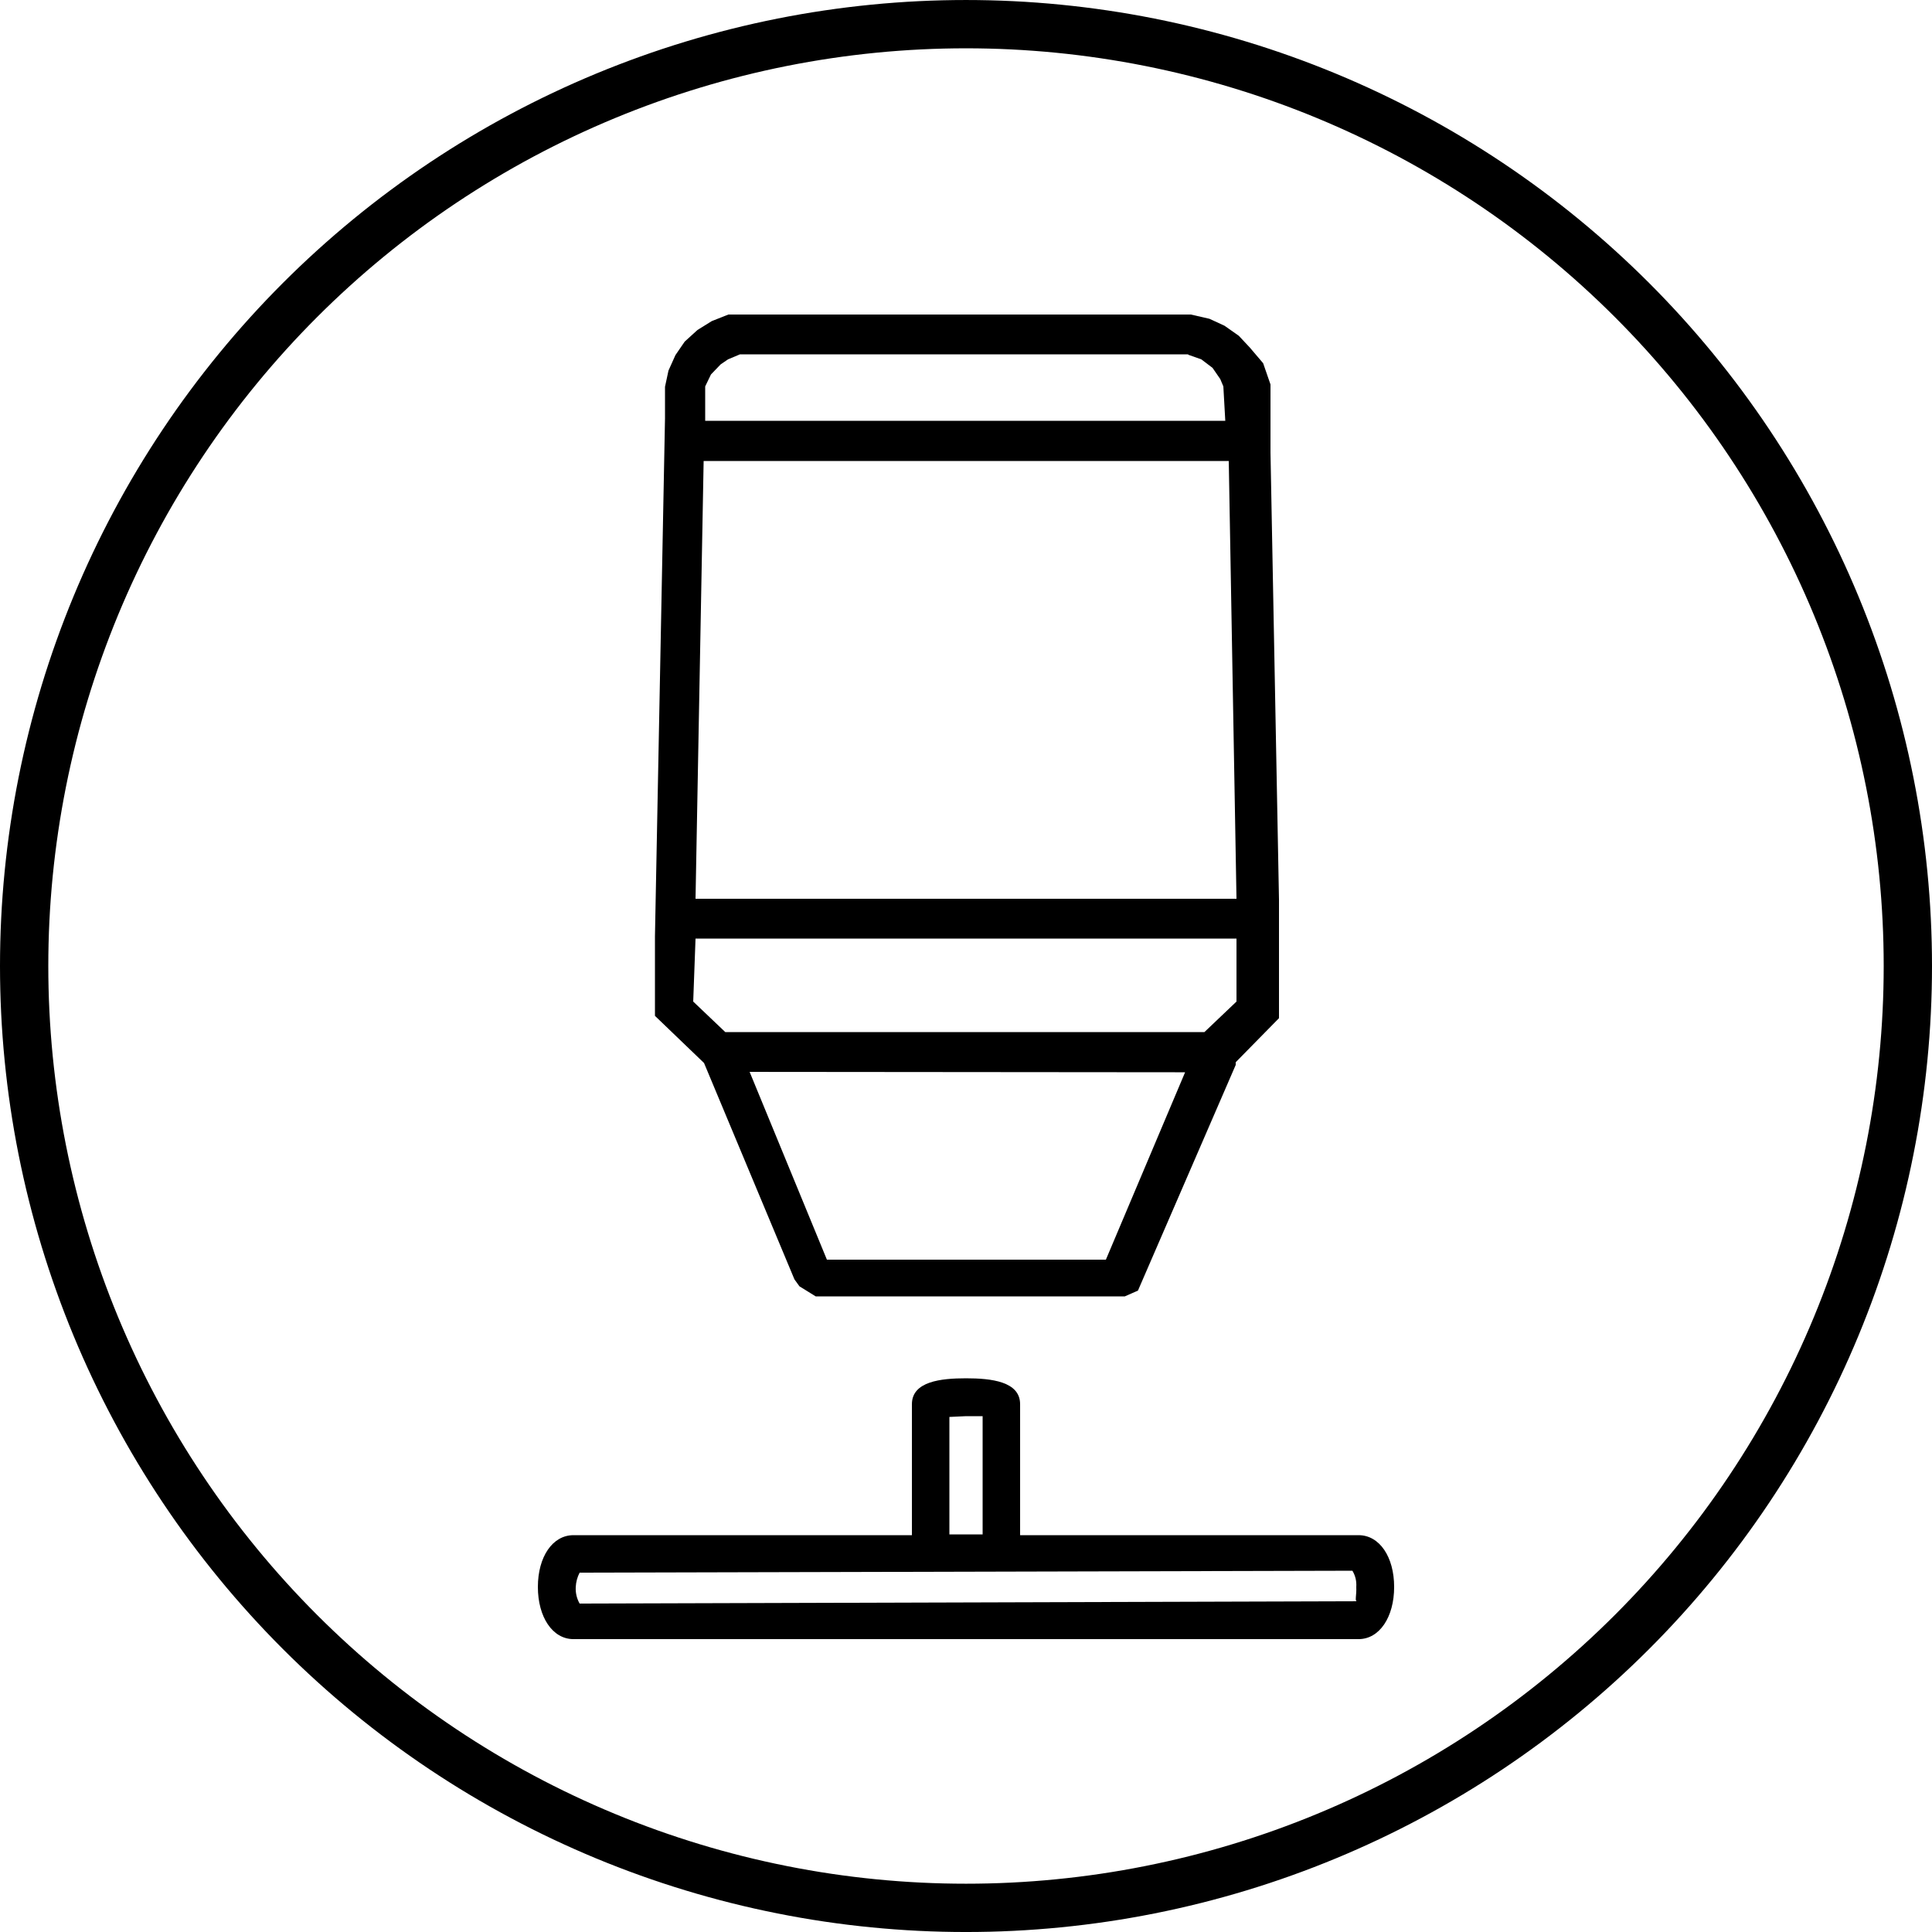 <svg fill="none" viewBox="0 0 200 200.001" height="200.001" width="200" xmlns:xlink="http://www.w3.org/1999/xlink" xmlns="http://www.w3.org/2000/svg">
<path fill="#000000" d="M100 0.001C101.636 0.001 103.272 0.041 104.907 0.121C106.542 0.202 108.173 0.322 109.802 0.483C111.43 0.643 113.054 0.843 114.673 1.083C116.292 1.323 117.904 1.603 119.509 1.922C121.114 2.242 122.71 2.6 124.298 2.998C125.885 3.396 127.462 3.832 129.028 4.307C130.594 4.782 132.148 5.295 133.689 5.847C135.23 6.398 136.756 6.987 138.268 7.613C139.78 8.239 141.276 8.902 142.755 9.602C144.235 10.302 145.696 11.037 147.139 11.809C148.583 12.58 150.007 13.387 151.41 14.228C152.814 15.069 154.196 15.945 155.557 16.854C156.917 17.763 158.255 18.705 159.57 19.68C160.884 20.655 162.174 21.662 163.439 22.7C164.704 23.738 165.943 24.807 167.156 25.906C168.368 27.005 169.553 28.133 170.711 29.29C171.868 30.448 172.996 31.632 174.095 32.845C175.194 34.058 176.263 35.297 177.301 36.562C178.339 37.827 179.346 39.117 180.321 40.431C181.295 41.746 182.237 43.083 183.147 44.444C184.056 45.805 184.931 47.187 185.773 48.591C186.614 49.994 187.42 51.418 188.192 52.861C188.963 54.305 189.699 55.766 190.399 57.245C191.098 58.725 191.761 60.221 192.388 61.733C193.014 63.245 193.603 64.771 194.154 66.312C194.705 67.853 195.219 69.406 195.694 70.972C196.169 72.539 196.605 74.115 197.003 75.703C197.401 77.291 197.759 78.887 198.078 80.492C198.398 82.097 198.677 83.709 198.917 85.328C199.158 86.947 199.358 88.57 199.518 90.199C199.679 91.828 199.799 93.459 199.879 95.094C199.96 96.729 200 98.365 200 100.001C200 101.637 199.96 103.273 199.879 104.908C199.799 106.543 199.679 108.174 199.518 109.803C199.358 111.431 199.158 113.055 198.917 114.674C198.677 116.293 198.398 117.905 198.078 119.51C197.759 121.115 197.401 122.711 197.003 124.299C196.605 125.887 196.169 127.463 195.694 129.029C195.219 130.595 194.705 132.149 194.154 133.69C193.603 135.231 193.014 136.757 192.388 138.269C191.761 139.781 191.098 141.277 190.399 142.757C189.699 144.236 188.963 145.697 188.192 147.141C187.42 148.584 186.614 150.008 185.773 151.411C184.931 152.815 184.056 154.197 183.147 155.558C182.237 156.919 181.295 158.256 180.321 159.571C179.346 160.885 178.339 162.175 177.301 163.44C176.263 164.705 175.194 165.944 174.095 167.157C172.996 168.369 171.868 169.555 170.711 170.712C169.553 171.869 168.368 172.997 167.156 174.096C165.943 175.195 164.704 176.264 163.439 177.302C162.174 178.34 160.884 179.347 159.57 180.322C158.255 181.297 156.917 182.239 155.557 183.148C154.196 184.057 152.814 184.933 151.41 185.774C150.007 186.615 148.583 187.421 147.139 188.193C145.696 188.965 144.235 189.7 142.755 190.4C141.276 191.099 139.78 191.763 138.268 192.389C136.756 193.015 135.23 193.604 133.689 194.155C132.148 194.707 130.594 195.22 129.028 195.695C127.462 196.17 125.885 196.607 124.298 197.004C122.71 197.402 121.114 197.76 119.509 198.079C117.904 198.399 116.292 198.679 114.673 198.919C113.054 199.159 111.43 199.359 109.802 199.519C108.173 199.68 106.542 199.8 104.907 199.881C103.272 199.961 101.636 200.001 100 200.001C98.364 200.001 96.728 199.961 95.093 199.881C93.458 199.8 91.827 199.68 90.198 199.519C88.57 199.359 86.945 199.159 85.327 198.919C83.708 198.679 82.096 198.399 80.491 198.079C78.885 197.76 77.29 197.402 75.702 197.004C74.114 196.607 72.537 196.17 70.972 195.695C69.406 195.22 67.852 194.707 66.311 194.155C64.77 193.604 63.243 193.015 61.731 192.389C60.22 191.763 58.724 191.099 57.244 190.4C55.765 189.7 54.304 188.965 52.86 188.193C51.417 187.421 49.993 186.615 48.59 185.774C47.186 184.933 45.804 184.057 44.443 183.148C43.082 182.239 41.745 181.297 40.43 180.322C39.115 179.347 37.826 178.34 36.561 177.302C35.296 176.264 34.057 175.195 32.844 174.096C31.631 172.997 30.447 171.869 29.289 170.712C28.132 169.555 27.004 168.369 25.905 167.157C24.806 165.944 23.737 164.705 22.699 163.44C21.661 162.175 20.654 160.885 19.679 159.571C18.704 158.256 17.762 156.919 16.853 155.558C15.944 154.197 15.069 152.815 14.227 151.411C13.386 150.008 12.579 148.584 11.808 147.141C11.036 145.697 10.301 144.236 9.601 142.757C8.901 141.277 8.238 139.781 7.612 138.269C6.986 136.757 6.397 135.231 5.846 133.69C5.294 132.149 4.781 130.595 4.306 129.029C3.831 127.463 3.395 125.887 2.997 124.299C2.599 122.711 2.241 121.115 1.921 119.51C1.602 117.905 1.322 116.293 1.082 114.674C0.842 113.055 0.642 111.431 0.482 109.803C0.321 108.174 0.201 106.543 0.12 104.908C0.04 103.273 7.45059e-09 101.637 7.45059e-09 100.001C7.45059e-09 98.365 0.04 96.729 0.12 95.094C0.201 93.459 0.321 91.828 0.482 90.199C0.642 88.57 0.842 86.947 1.082 85.328C1.322 83.709 1.602 82.097 1.921 80.492C2.241 78.887 2.599 77.291 2.997 75.703C3.395 74.115 3.831 72.539 4.306 70.972C4.781 69.406 5.294 67.853 5.846 66.312C6.397 64.771 6.986 63.245 7.612 61.733C8.238 60.221 8.901 58.725 9.601 57.245C10.301 55.766 11.036 54.305 11.808 52.861C12.579 51.418 13.386 49.994 14.227 48.591C15.069 47.187 15.944 45.805 16.853 44.444C17.762 43.083 18.704 41.746 19.679 40.431C20.654 39.117 21.661 37.827 22.699 36.562C23.737 35.297 24.806 34.058 25.905 32.845C27.004 31.632 28.132 30.448 29.289 29.29C30.447 28.133 31.631 27.005 32.844 25.906C34.057 24.807 35.296 23.738 36.561 22.7C37.826 21.662 39.115 20.655 40.43 19.68C41.745 18.705 43.082 17.763 44.443 16.854C45.804 15.945 47.186 15.069 48.59 14.228C49.993 13.387 51.417 12.58 52.86 11.809C54.304 11.037 55.765 10.302 57.244 9.602C58.724 8.902 60.22 8.239 61.731 7.613C63.243 6.987 64.77 6.398 66.311 5.847C67.852 5.295 69.406 4.782 70.972 4.307C72.537 3.832 74.114 3.396 75.702 2.998C77.29 2.6 78.885 2.242 80.491 1.922C82.096 1.603 83.708 1.323 85.327 1.083C86.945 0.843 88.57 0.643 90.198 0.483C91.827 0.322 93.458 0.202 95.093 0.121C96.728 0.041 98.364 0.001 100 0.001ZM100 5.001C98.445 5.001 96.891 5.039 95.338 5.115C93.785 5.192 92.236 5.306 90.688 5.458C89.141 5.611 87.599 5.801 86.061 6.029C84.523 6.257 82.991 6.523 81.466 6.826C79.942 7.13 78.425 7.47 76.917 7.848C75.409 8.226 73.911 8.64 72.423 9.092C70.935 9.543 69.459 10.03 67.996 10.554C66.531 11.078 65.082 11.637 63.645 12.232C62.209 12.827 60.788 13.457 59.382 14.122C57.977 14.787 56.588 15.486 55.217 16.218C53.846 16.951 52.494 17.717 51.16 18.517C49.827 19.316 48.514 20.148 47.221 21.011C45.928 21.875 44.657 22.77 43.408 23.696C42.16 24.622 40.934 25.579 39.733 26.565C38.531 27.551 37.354 28.567 36.202 29.611C35.05 30.655 33.924 31.726 32.825 32.826C31.726 33.925 30.654 35.051 29.61 36.203C28.566 37.355 27.55 38.532 26.564 39.734C25.578 40.935 24.621 42.161 23.695 43.409C22.769 44.658 21.874 45.929 21.01 47.222C20.147 48.515 19.315 49.828 18.516 51.161C17.716 52.495 16.95 53.847 16.218 55.218C15.485 56.589 14.786 57.978 14.121 59.383C13.456 60.789 12.826 62.21 12.231 63.646C11.636 65.083 11.077 66.532 10.553 67.997C10.03 69.46 9.542 70.936 9.091 72.424C8.639 73.912 8.225 75.41 7.847 76.918C7.469 78.426 7.129 79.943 6.825 81.467C6.522 82.992 6.256 84.524 6.028 86.062C5.8 87.6 5.61 89.142 5.457 90.689C5.305 92.237 5.191 93.787 5.114 95.339C5.038 96.892 5 98.446 5 100.001C5 101.556 5.038 103.109 5.114 104.663C5.191 106.215 5.305 107.765 5.457 109.313C5.61 110.86 5.8 112.402 6.028 113.94C6.256 115.478 6.522 117.01 6.825 118.535C7.129 120.059 7.469 121.576 7.847 123.084C8.225 124.592 8.639 126.09 9.091 127.578C9.542 129.066 10.03 130.542 10.553 132.005C11.077 133.469 11.636 134.919 12.231 136.356C12.826 137.792 13.456 139.213 14.121 140.619C14.786 142.024 15.485 143.413 16.218 144.784C16.95 146.155 17.716 147.507 18.516 148.841C19.315 150.174 20.147 151.487 21.01 152.78C21.874 154.073 22.769 155.344 23.695 156.593C24.621 157.841 25.578 159.066 26.564 160.268C27.55 161.47 28.566 162.647 29.61 163.799C30.654 164.951 31.726 166.077 32.825 167.176C33.924 168.275 35.05 169.347 36.202 170.391C37.354 171.435 38.531 172.451 39.733 173.437C40.934 174.423 42.16 175.38 43.408 176.306C44.657 177.232 45.928 178.127 47.221 178.991C48.514 179.854 49.827 180.686 51.16 181.485C52.494 182.285 53.846 183.051 55.217 183.783C56.588 184.517 57.977 185.215 59.382 185.88C60.788 186.545 62.209 187.175 63.645 187.769C65.082 188.364 66.531 188.924 67.996 189.448C69.459 189.971 70.935 190.459 72.423 190.91C73.911 191.362 75.409 191.776 76.917 192.154C78.425 192.532 79.942 192.872 81.466 193.175C82.991 193.479 84.523 193.745 86.061 193.973C87.599 194.201 89.141 194.391 90.688 194.543C92.236 194.696 93.785 194.81 95.338 194.887C96.891 194.963 98.445 195.001 100 195.001C101.555 195.001 103.108 194.963 104.662 194.887C106.214 194.81 107.764 194.696 109.312 194.543C110.859 194.391 112.401 194.201 113.939 193.973C115.477 193.745 117.009 193.479 118.534 193.175C120.058 192.872 121.575 192.532 123.083 192.154C124.591 191.776 126.089 191.362 127.577 190.91C129.065 190.459 130.541 189.971 132.004 189.448C133.468 188.924 134.918 188.364 136.355 187.769C137.791 187.175 139.212 186.545 140.617 185.88C142.023 185.215 143.411 184.517 144.783 183.783C146.154 183.051 147.506 182.285 148.839 181.485C150.173 180.686 151.486 179.854 152.779 178.991C154.072 178.127 155.343 177.232 156.591 176.306C157.84 175.38 159.065 174.423 160.267 173.437C161.469 172.451 162.646 171.435 163.798 170.391C164.95 169.347 166.075 168.275 167.175 167.176C168.274 166.077 169.346 164.951 170.39 163.799C171.434 162.647 172.449 161.47 173.436 160.268C174.422 159.066 175.379 157.841 176.305 156.593C177.231 155.344 178.126 154.073 178.989 152.78C179.853 151.487 180.685 150.174 181.484 148.841C182.283 147.507 183.049 146.155 183.782 144.784C184.515 143.413 185.214 142.024 185.879 140.619C186.543 139.213 187.173 137.792 187.768 136.356C188.363 134.919 188.923 133.469 189.447 132.005C189.97 130.542 190.458 129.066 190.909 127.578C191.361 126.09 191.775 124.592 192.153 123.084C192.531 121.576 192.871 120.059 193.174 118.535C193.478 117.01 193.743 115.478 193.971 113.94C194.2 112.402 194.39 110.86 194.542 109.313C194.695 107.765 194.809 106.215 194.885 104.663C194.962 103.109 195 101.556 195 100.001C195 98.446 194.962 96.892 194.885 95.339C194.809 93.787 194.695 92.237 194.542 90.689C194.39 89.142 194.2 87.6 193.971 86.062C193.743 84.524 193.478 82.992 193.174 81.467C192.871 79.943 192.531 78.426 192.153 76.918C191.775 75.41 191.361 73.912 190.909 72.424C190.458 70.936 189.97 69.46 189.447 67.997C188.923 66.532 188.363 65.083 187.768 63.646C187.173 62.21 186.543 60.789 185.879 59.383C185.214 57.978 184.515 56.589 183.782 55.218C183.049 53.847 182.283 52.495 181.484 51.161C180.685 49.828 179.853 48.515 178.989 47.222C178.126 45.929 177.231 44.658 176.305 43.409C175.379 42.161 174.422 40.935 173.436 39.734C172.449 38.532 171.434 37.355 170.39 36.203C169.346 35.051 168.274 33.925 167.175 32.826C166.075 31.726 164.95 30.655 163.798 29.611C162.646 28.567 161.469 27.551 160.267 26.565C159.065 25.579 157.84 24.622 156.591 23.696C155.343 22.77 154.072 21.875 152.779 21.011C151.486 20.148 150.173 19.316 148.839 18.517C147.506 17.717 146.154 16.951 144.783 16.218C143.411 15.486 142.023 14.787 140.617 14.122C139.212 13.457 137.791 12.827 136.355 12.232C134.918 11.637 133.468 11.078 132.004 10.554C130.541 10.03 129.065 9.543 127.577 9.092C126.089 8.64 124.591 8.226 123.083 7.848C121.575 7.47 120.058 7.13 118.534 6.826C117.009 6.523 115.477 6.257 113.939 6.029C112.401 5.801 110.859 5.611 109.312 5.458C107.764 5.306 106.214 5.192 104.662 5.115C103.108 5.039 101.555 5.001 100 5.001Z">
</path>
<path fill="#000000" d="M132.401 105.401L132.401 97.161L132.401 93.161L131.521 46.841L131.521 41.041L131.521 39.801L130.761 37.601L129.401 36.001L128.241 34.761L126.761 33.721L125.201 33.001L123.281 32.561L76.201 32.561L75.401 32.561L73.681 33.241L72.201 34.161L70.881 35.361L69.921 36.761L69.201 38.361L68.841 40.041L68.841 43.321L67.801 96.921L67.801 105.161L72.881 110.041L82.241 132.441L82.761 133.161L84.441 134.201L100.441 134.201L116.441 134.201L117.801 133.601L127.921 110.241L127.921 109.961L132.401 105.401ZM122.681 111.001L114.481 130.401L85.601 130.401L77.601 110.961L122.681 111.001ZM72.001 97.161L128.001 97.161L128.001 103.681L124.681 106.841L75.081 106.841L71.761 103.681L72.001 97.161ZM73.001 43.561L73.001 41.241L73.001 40.001L73.601 38.761L74.601 37.721L75.361 37.201L76.601 36.681L123.001 36.681L123.001 35.521L123.001 36.721L124.361 37.201L125.521 38.081L126.321 39.241L126.641 40.001L126.841 43.561L73.001 43.561ZM128.001 93.041L72.001 93.041L72.841 47.721L127.201 47.721L128.001 93.041Z">
</path>
<path fill="#000000" d="M140.641 158.921L105.601 158.921L105.601 145.361C105.601 143.001 102.601 142.681 100.001 142.681C97.401 142.681 94.401 143.001 94.401 145.361L94.401 158.921L59.361 158.921C57.201 158.921 55.681 161.161 55.681 164.281C55.681 167.401 57.201 169.681 59.361 169.681L140.641 169.681C142.801 169.681 144.321 167.401 144.321 164.281C144.321 161.161 142.801 158.921 140.641 158.921ZM140.641 165.761L60.001 166.001C59.703 165.466 59.569 164.893 59.601 164.281C59.629 163.76 59.762 163.266 60.001 162.801L140.001 162.601C140.31 163.119 140.443 163.679 140.401 164.281C140.441 165.121 140.241 165.681 140.441 165.761L140.641 165.761ZM100.001 146.601L101.721 146.601L101.721 158.841L98.281 158.841L98.281 146.681L100.001 146.601Z">
</path>
</svg>

